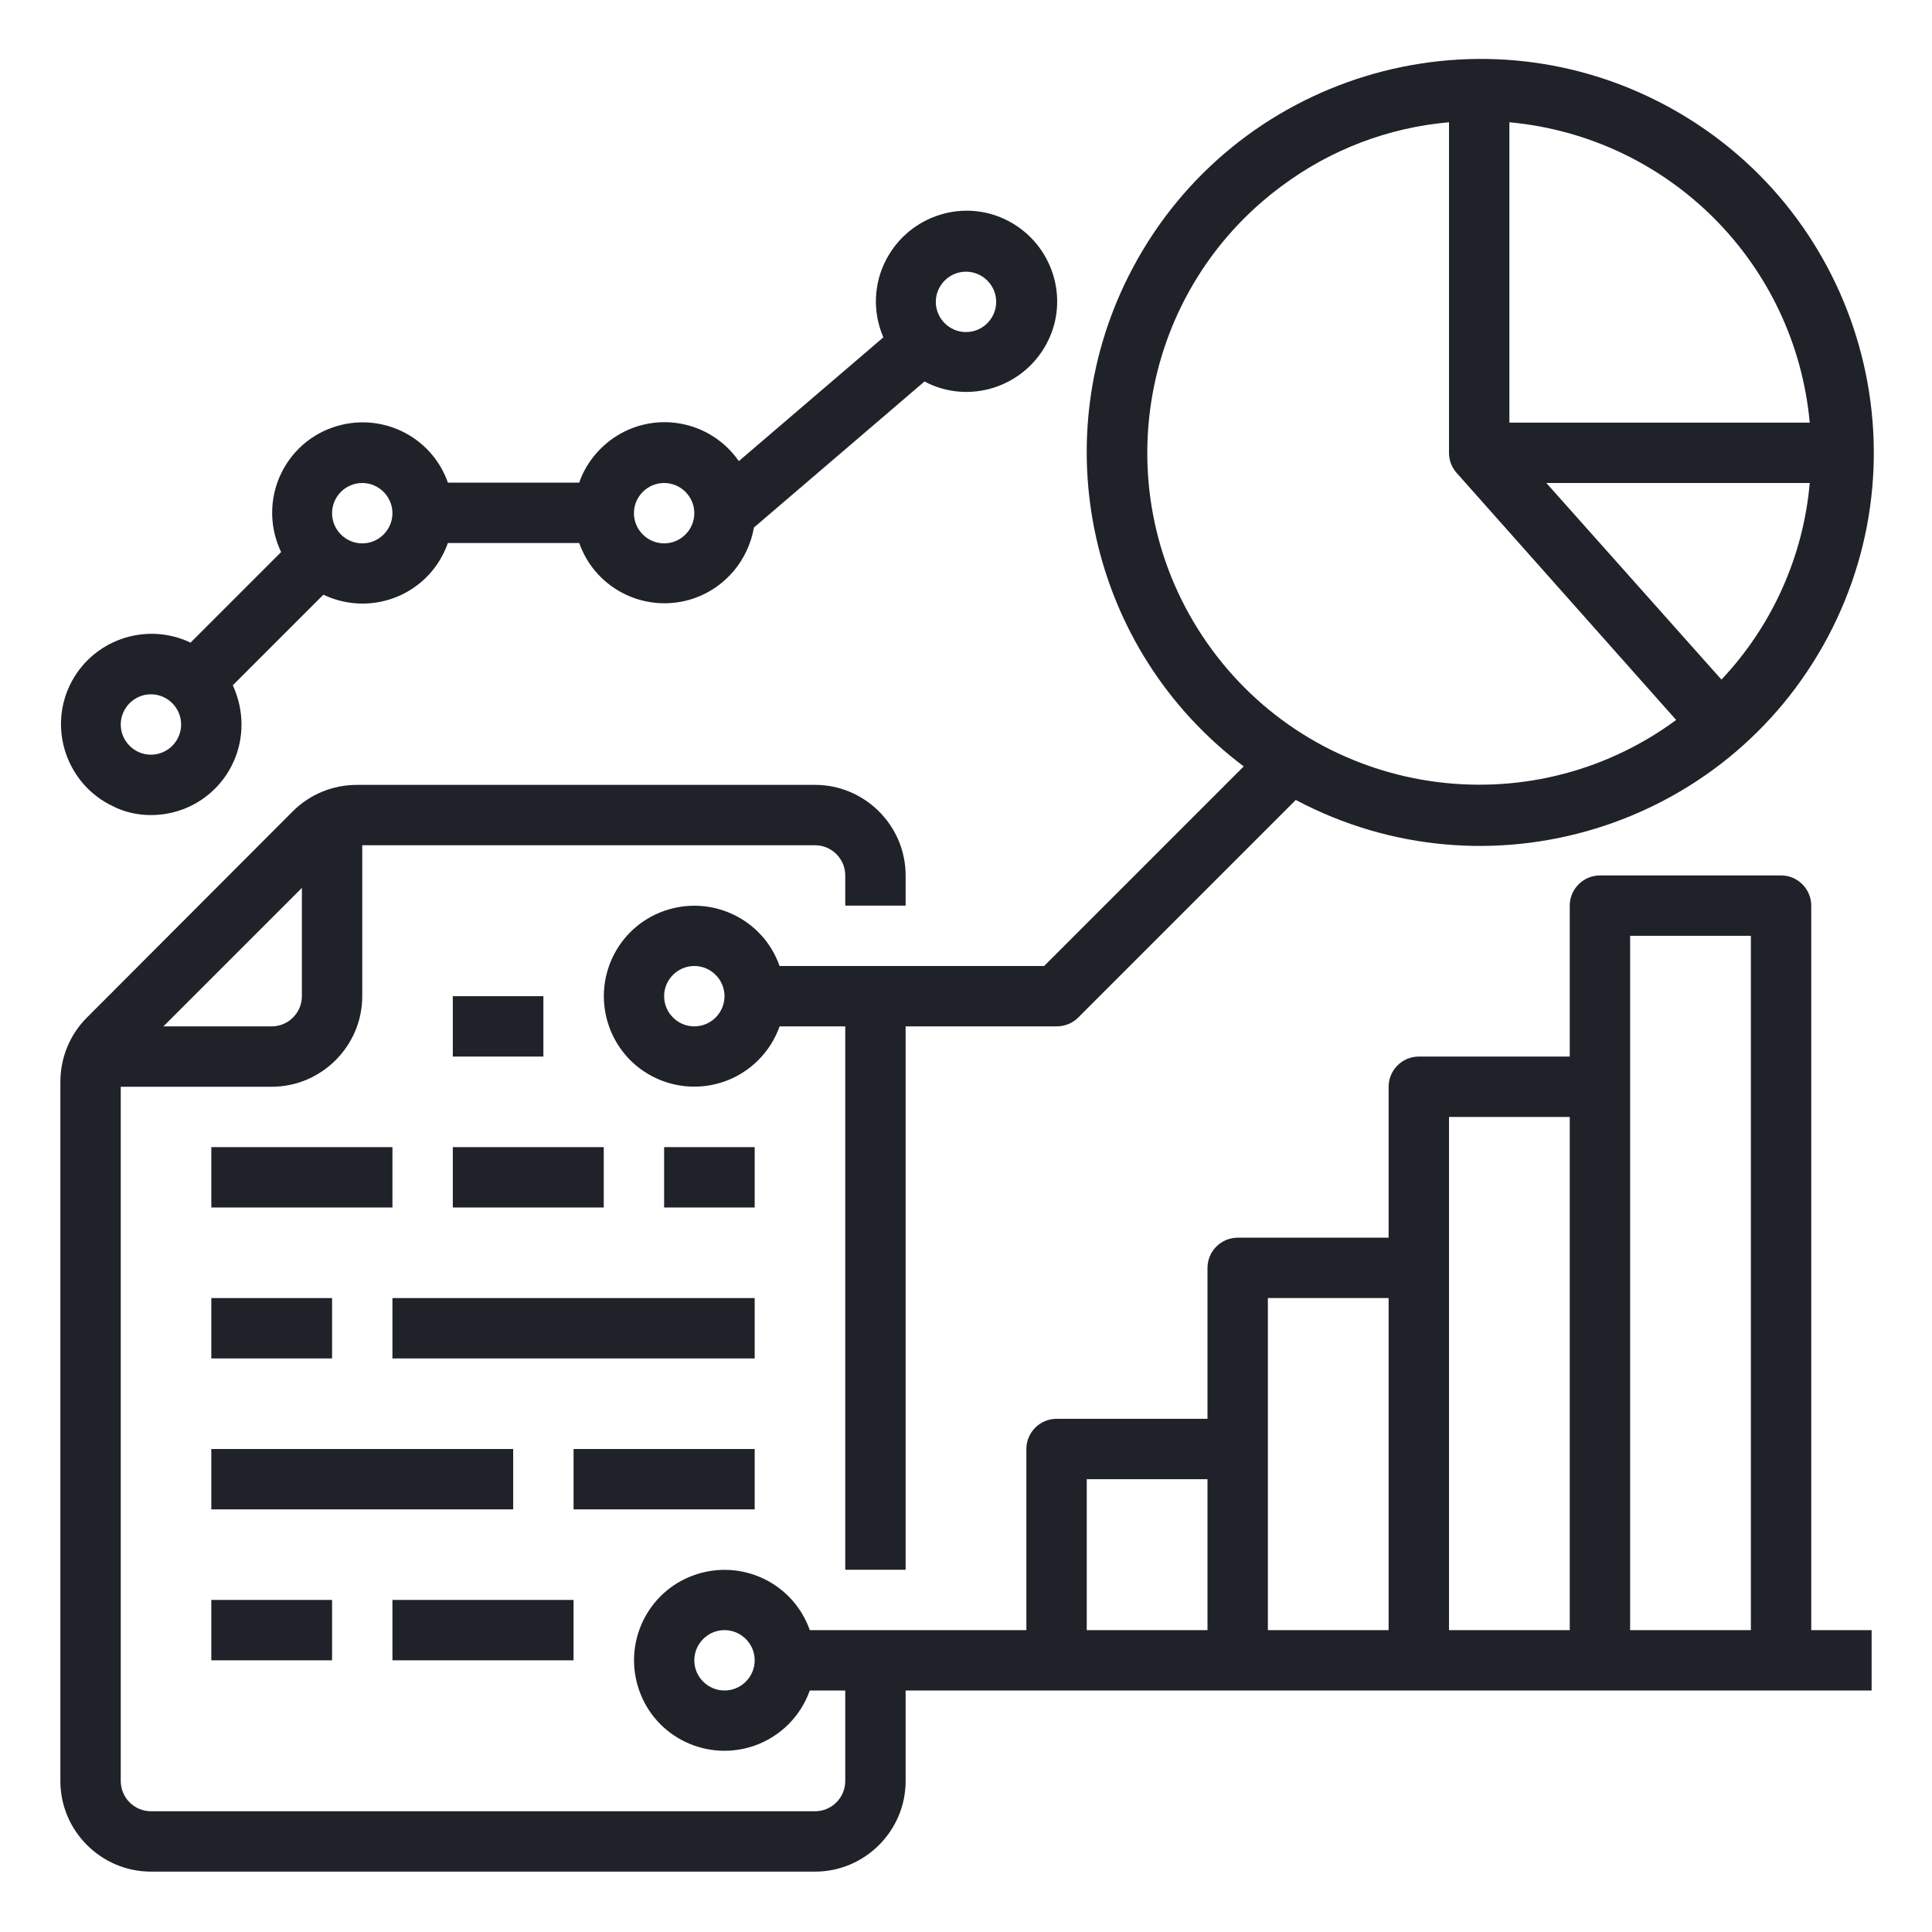 <?xml version="1.0" encoding="UTF-8"?> <!-- Generator: Adobe Illustrator 24.0.1, SVG Export Plug-In . SVG Version: 6.00 Build 0) --> <svg xmlns="http://www.w3.org/2000/svg" xmlns:xlink="http://www.w3.org/1999/xlink" id="outline" x="0px" y="0px" viewBox="0 0 512 512" style="enable-background:new 0 0 512 512;" xml:space="preserve"> <style type="text/css"> .st0{fill:#1F2229;} </style> <path class="st0" d="M120,264h24v16h-24V264z"></path> <path class="st0" d="M176,304h24v16h-24V304z"></path> <path class="st0" d="M120,304h40v16h-40V304z"></path> <path class="st0" d="M56,304h48v16H56V304z"></path> <path class="st0" d="M104,344h96v16h-96V344z"></path> <path class="st0" d="M56,344h32v16H56V344z"></path> <path class="st0" d="M152,384h48v16h-48V384z"></path> <path class="st0" d="M56,384h80v16H56V384z"></path> <path class="st0" d="M104,424h48v16h-48V424z"></path> <path class="st0" d="M56,424h32v16H56V424z"></path> <path class="st0" d="M480,240c0-4.4-3.6-8-8-8h-48c-4.4,0-8,3.6-8,8v40h-40c-4.4,0-8,3.6-8,8v40h-40c-4.4,0-8,3.6-8,8v40h-40 c-4.4,0-8,3.6-8,8v48h-57.4c-4.4-12.5-18.1-19-30.6-14.6c-12.5,4.4-19,18.1-14.6,30.6s18.1,19,30.6,14.6c6.8-2.4,12.2-7.8,14.6-14.6 h9.4v24c0,4.4-3.6,8-8,8H40c-4.4,0-8-3.6-8-8V288h40c13.2,0,24-10.8,24-24v-40h120c4.4,0,8,3.6,8,8v8h16v-8c0-13.2-10.8-24-24-24 H94.6c-6.4,0-12.5,2.5-17,7L23,269.7c-4.5,4.5-7,10.6-7,17V472c0,13.2,10.8,24,24,24h176c13.2,0,24-10.8,24-24v-24h256v-16h-16V240z M80,235.3V264c0,4.4-3.6,8-8,8H43.3L80,235.3z M192,448c-4.4,0-8-3.6-8-8s3.6-8,8-8s8,3.6,8,8C200,444.4,196.4,448,192,448z M288,392h32v40h-32V392z M336,344h32v88h-32V344z M384,296h32v136h-32V296z M432,432V248h32v184H432z"></path> <path class="st0" d="M40,216c13.3,0,24-10.7,24-24c0-3.6-0.8-7.1-2.3-10.4l24-24c12,5.7,26.3,0.7,32-11.3c0.4-0.8,0.7-1.6,1-2.4 h34.8c4.4,12.5,18.1,19,30.6,14.6c8.2-2.9,14.2-10.1,15.7-18.7l45.2-38.7c11.7,6.2,26.2,1.6,32.4-10.1c6.2-11.7,1.6-26.2-10.1-32.4 c-11.7-6.2-26.2-1.6-32.4,10.1c-3.4,6.4-3.7,14-0.8,20.7l-38.3,32.8c-7.6-10.9-22.5-13.6-33.4-6c-4.1,2.9-7.3,7-8.9,11.7h-34.8 c-4.4-12.5-18.1-19-30.6-14.6c-12.5,4.4-19,18.1-14.6,30.6c0.3,0.8,0.6,1.6,1,2.4l-24,24c-12-5.7-26.3-0.6-32,11.3 s-0.6,26.3,11.3,32C32.9,215.2,36.4,216,40,216z M256,72c4.4,0,8,3.6,8,8s-3.6,8-8,8s-8-3.6-8-8C248,75.6,251.6,72,256,72z M176,128 c4.4,0,8,3.6,8,8s-3.6,8-8,8s-8-3.6-8-8C168,131.6,171.6,128,176,128z M96,128c4.4,0,8,3.6,8,8s-3.6,8-8,8s-8-3.6-8-8 C88,131.6,91.6,128,96,128z M40,184c4.4,0,8,3.6,8,8s-3.6,8-8,8s-8-3.6-8-8C32,187.6,35.6,184,40,184z"></path> <path class="st0" d="M329.6,203.1L276.7,256h-70.1c-4.4-12.5-18.1-19-30.6-14.6c-12.5,4.4-19,18.1-14.6,30.6s18.1,19,30.6,14.6 c6.8-2.4,12.2-7.8,14.6-14.6H224v144h16V272h40c2.1,0,4.2-0.8,5.7-2.3l57.7-57.7c50.9,27,114,7.6,141-43.2c27-50.9,7.6-114-43.2-141 s-114-7.6-141,43.2C276.1,116.2,288.6,172.3,329.6,203.1L329.6,203.1z M184,272c-4.4,0-8-3.6-8-8s3.6-8,8-8s8,3.6,8,8 C192,268.4,188.4,272,184,272z M456.2,180.1L409.8,128h69.8C477.9,147.5,469.6,165.9,456.2,180.1z M479.6,112H400V32.4 C442.3,36.3,475.7,69.7,479.6,112z M384,32.4V120c0,2,0.7,3.8,2,5.3l0,0l58.2,65.5c-39.1,28.8-94.2,20.5-123-18.6 c-28.8-39.1-20.5-94.2,18.6-123C352.7,39.6,368,33.8,384,32.4z"></path> </svg> 